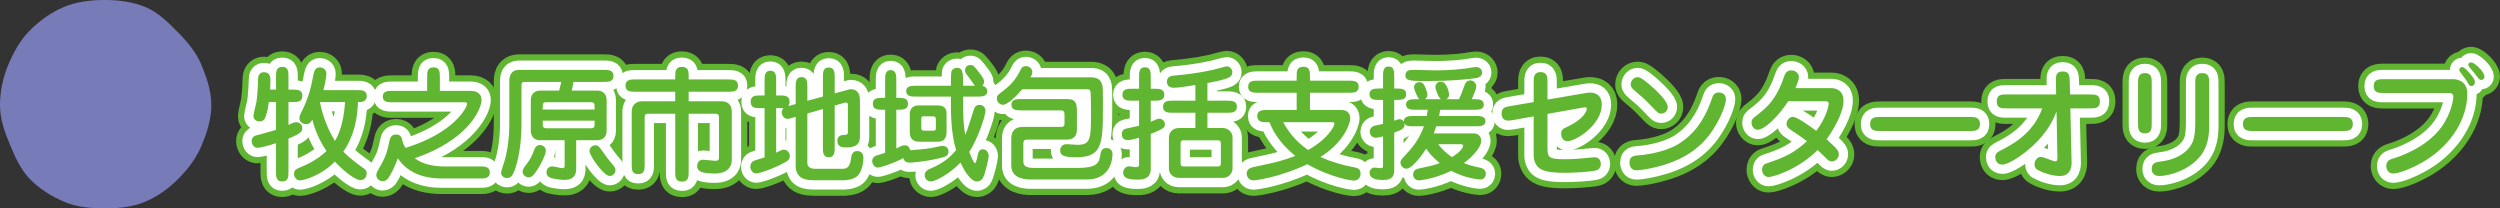 <?xml version="1.0" encoding="UTF-8"?>
<svg id="_レイヤー_1" data-name="レイヤー 1" xmlns="http://www.w3.org/2000/svg" version="1.1" viewBox="0 0 402.302 33.532">
  <rect x="0" y="0" width="402.302" height="33.532" fill="#333333" stroke="none"/>
  <defs>
    <style>
      .cls-1 {
        fill: #60b630;
      }

      .cls-1, .cls-2 {
        stroke-width: 0px;
      }

      .cls-2 {
        fill: #777bb8;
      }

      .cls-3 {
        stroke: #60b630;
        stroke-width: 5px;
      }

      .cls-3, .cls-4 {
        fill: none;
        stroke-linejoin: round;
      }

      .cls-4 {
        stroke: #fff;
        stroke-linecap: round;
        stroke-width: 3px;
      }
    </style>
  </defs>
  <g>
    <g>
      <path class="cls-3" d="M44.419,14.422v-2.061c0-.761,0-1.601,1-1.601s1,.82,1,1.601v2.061h.64c.78,0,1.6,0,1.6,1s-.82,1-1.6,1h-.64v3.681c.86-.42,1.06-.439,1.24-.439.4,0,.98.279.98.939,0,.501-.04.801-2.22,1.701v5.301c0,.78,0,1.601-1,1.601s-1-.82-1-1.601v-4.561c-.88.3-2.5.739-2.961.739-.6,0-.96-.54-.96-1.1,0-.46.32-.78.68-.881.68-.18,2.24-.6,3.241-.899v-4.481h-1.16c-.14,1.261-.42,2.141-.6,2.581-.12.3-.48.54-.86.54-.56,0-1.021-.36-1.021-.86,0-.3.42-1.94.48-2.261.12-.7.24-2.24.28-3.801.02-.74.5-1,.94-1,1.04,0,1.04.9,1.04,1.46,0,.44-.04,1.001-.06,1.341h.96ZM57.421,14.502c.74,0,1.601,0,1.601.96s-.98.96-1.18.96h-.24c-.12,4.201-1.42,6.662-2.36,7.981.96,1.001,2.18,1.9,3.361,2.741.18.14.4.3.4.76,0,.36-.2,1.08-1.02,1.08-.92,0-3.001-1.78-4.101-2.98-2.181,2.261-4.981,3.021-5.601,3.021-.66,0-.96-.6-.96-1.04,0-.52.22-.72.72-.94,1.3-.54,2.861-1.2,4.501-2.74-1.6-2.32-2.121-4.44-2.28-5.062-.2.36-.4.74-1,.74-.5,0-1.08-.34-1.08-1,0-.28.1-.52.32-.94,1.22-2.38,1.621-4.341,1.9-5.86.12-.581.26-1.341,1.061-1.341.22,0,1.06.12,1.06,1.04,0,.28-.12,1.221-.48,2.621h5.381ZM51.481,16.422c.44,2.221,1.24,4.341,2.42,6.262,1.04-1.681,1.5-4.181,1.62-6.262h-4.041Z"/>
      <path class="cls-3" d="M63.179,16.462c-.7,0-1.581,0-1.581-.92s.88-.92,1.581-.92h5.561v-2.181c0-.801,0-1.601,1.02-1.601s1.021.8,1.021,1.601v2.181h4.881c1.34,0,1.82.64,1.82,1.5,0,1.38-2.06,6.381-10.742,9.342,1.38,1.08,3.381,1.32,4.661,1.32h5.821c.72,0,1.6,0,1.6.98,0,.96-.88.96-1.6.96h-6.102c-4.761,0-6.461-2.341-7.102-3.24-.26.66-.86,2.24-1.56,3.221-.16.199-.48.46-.88.46s-1.02-.32-1.02-1c0-.24.06-.421.52-1.221,1.08-1.86,1.2-2.461,1.6-4.281.08-.359.22-1.02,1.061-1.02.76,0,.9.56.94.7.16.68.2.859.58,1.46,7.822-2.44,9.902-6.481,9.902-7.122,0-.14-.04-.22-.38-.22h-11.603Z"/>
      <path class="cls-3" d="M84.599,13.182c-.68,0-.68.12-.68.78v6.121c0,4.341-1.021,7.102-1.061,7.222-.4,1.04-.7,1.34-1.26,1.34-.5,0-.96-.34-.96-.8,0-.36.54-1.86.62-2.161.18-.699.7-2.64.7-5.741v-6.721c0-.62,0-1.98,1.62-1.98h13.543c.74,0,1.6,0,1.6.979,0,.961-.86.961-1.6.961h-4.841c-.08.54-.16.88-.28,1.4h4.201c.541,0,1.42.34,1.42,1.52v4.941c0,1.141-.84,1.521-1.42,1.521h-3.48v4.501c0,.56,0,1.88-1.9,1.88-.6,0-1.46-.119-2.081-.279-.18-.061-.8-.221-.8-.94,0-.601.5-.96.9-.96.26,0,1.44.3,1.68.3.34,0,.34-.141.34-.641v-3.86h-4.021c-.54,0-1.42-.34-1.42-1.521v-4.941c0-1.14.84-1.52,1.42-1.52h3.141c.08-.32.3-1.261.34-1.4h-5.722ZM87.839,24.224c0,.74-.96,2.44-1.3,2.98-.7,1.101-1.06,1.341-1.46,1.341-.52,0-.98-.44-.98-.921,0-.359.22-.66.5-1.02.82-1.08.94-1.4,1.42-2.621.16-.38.42-.64.86-.64.38,0,.96.26.96.88ZM95.681,17.622v-.439c0-.4,0-.74-.6-.74h-7.142c-.58,0-.6.319-.6.74v.439h8.342ZM87.339,19.423v.5c0,.42.02.72.6.72h7.142c.6,0,.6-.319.6-.72v-.5h-8.342ZM97.322,24.864c.48.68.58.819,1.4,1.78.16.2.32.399.32.74,0,.52-.44.939-.92.939-.98,0-3.261-3.28-3.261-4,0-.541.46-.94.96-.94.44,0,.56.14,1.5,1.48Z"/>
      <path class="cls-3" d="M108.66,12.361c0-.761,0-1.601,1.04-1.601,1.101,0,1.121.721,1.121,1.601v.42h6.341c.76,0,1.6,0,1.6,1,0,.98-.84.98-1.6.98h-6.341v1.54h5.281c1.28,0,1.661.841,1.661,1.721v7.741c0,1.181-.86,2.161-2.721,2.161-2.14,0-2.86-.38-2.86-1.16,0-.101,0-1.061.96-1.061.3,0,1.68.18,1.96.18.5,0,.6-.239.6-.52v-6.562c0-.28-.16-.5-.48-.5h-4.401v9.321c0,.761,0,1.601-1.041,1.601-1.1,0-1.12-.72-1.12-1.601v-9.321h-4.461c-.28,0-.46.2-.46.5v7.621c0,.82,0,1.601-1.041,1.601s-1.04-.78-1.04-1.601v-8.401c0-1.721,1.48-1.721,1.68-1.721h5.321v-1.54h-6.401c-.76,0-1.6,0-1.6-.98,0-1,.84-1,1.6-1h6.401v-.42Z"/>
      <path class="cls-3" d="M132.421,12.461c0-.74,0-1.6.94-1.6.96,0,.96.859.96,1.6v2.561l2.301-.62c.12-.04.26-.04.36-.04.88,0,1.4.641,1.4,1.761v5.861c0,.66-.08,1.74-2.201,1.74-.52,0-1.44,0-1.44-1.061,0-.1,0-.939.98-.939.32,0,.72,0,.72-.4v-4.481c0-.399-.38-.359-.5-.319l-1.621.46v6.722c0,.72,0,1.6-.96,1.6-.94,0-.94-.88-.94-1.6v-6.162l-2.5.721v8.021c0,.26.14.88,1.32.88h4.261c1,0,1.28-.42,1.48-1.88.02-.2.14-.98.98-.98.12,0,.98.021.98,1.08,0,.061,0,2.041-1,2.961-.72.66-2.121.66-2.241.66h-4.721c-1.18,0-1.72-.24-2-.4-.74-.42-.94-1.34-.94-1.74v-8.062l-.36.1c-.56.16-.74.221-.94.221-.5,0-.94-.48-.94-1.061,0-.34.18-.561.28-.66h-1.18v7.161c.9-.439,1-.479,1.22-.479.64,0,.98.56.98,1.02,0,.58-.34.841-1.541,1.421-1.9.92-3.461,1.38-3.881,1.38-.52,0-.94-.5-.94-1.1,0-.36.18-.78.66-.961.24-.1,1.4-.439,1.641-.52v-7.922h-.64c-.8,0-1.601,0-1.601-1.021s.8-1.02,1.601-1.02h.64v-2.381c0-.721,0-1.601.92-1.601.94,0,.94.88.94,1.601v2.381h.56c.78,0,1.601,0,1.601,1.02,0,.4-.14.561-.24.681l.32-.08.9-.24v-2.74c0-.721,0-1.601.94-1.601s.94.88.94,1.601v2.22l2.5-.68v-3.081Z"/>
      <path class="cls-3" d="M144.239,23.884c.12-.061.68-.34.78-.38.2-.101.4-.12.62-.12.5,0,.76.42.82.8.56-.04,1.74-.14,2.46-.22.72-.101,1.42-.221,2.08-.38.4-.101.541-.101.7-.101.6,0,.94.42.94.88,0,.761-.5.881-1.561,1.121-2.36.56-4.421.68-4.641.68-.34,0-.88,0-1.061-.72-1.86.96-3.761,1.52-4.121,1.52-.56,0-.9-.6-.9-1.04,0-.7.64-.9.82-.939.2-.061,1.08-.32,1.26-.381v-6.941h-.38c-.74,0-1.6,0-1.6-.96s.86-.96,1.6-.96h.38v-2.861c0-.699,0-1.6.9-1.6s.9.9.9,1.6v2.861c1.08,0,1.88,0,1.88.96s-.8.96-1.88.96v6.222ZM147.4,15.542c-.68,0-1.58,0-1.58-.88,0-.86.92-.86,1.58-.86h5.621c0-.42,0-2.001.08-2.28.1-.36.46-.601.88-.601,1,0,1,.78,1,2.881h1.9c-.18-.24-.979-1.36-1.14-1.581-.42-.56-.44-.62-.44-.899,0-.62.46-.86.86-.86.48,0,.58.14,1.561,1.42.28.36.64.86.64,1.221,0,.439-.22.64-.3.72.6.08.82.561.82.86,0,.86-.92.86-1.58.86h-2.321c-.02,3.501.08,4.48.341,6.182.359-.801.92-2.581,1.32-3.881.14-.44.279-.961.979-.961.641,0,.961.5.961.921,0,1-1.44,4.921-2.601,6.641.26.761.76,1.821.899,1.821.221,0,.4-1.021.461-1.28.06-.36.199-.961.84-.961.479,0,.92.44.92,1.12,0,.341-.5,2.621-.9,3.441-.14.319-.52.62-.979.62-1.081,0-2.161-1.961-2.661-3.041-2.021,2.08-4.22,3.041-4.741,3.041-.64,0-1.02-.521-1.02-.98,0-.68.52-.92,1-1.12,1.94-.84,3.041-1.721,4.061-2.961-.32-1.06-.84-3.08-.84-7.281v-1.32h-5.621ZM146.4,18.402c0-.92.52-1.44,1.4-1.44h3.121c1.18,0,1.4.74,1.4,1.221v3.021c0,.46-.04,1.601-1.4,1.601h-3.001c-.88,0-1.52-.38-1.52-1.601v-2.801ZM150.6,19.143c0-.2-.1-.42-.38-.42h-1.681c-.28,0-.28.24-.28.42v1.5c0,.301.16.381.48.381h1.5c.36,0,.36-.24.36-.48v-1.4Z"/>
      <path class="cls-3" d="M175.401,12.441c.54,0,1.56,0,1.9,1.021.199.56.18.739.18,3.94,0,5.761-.16,7.901-4.241,7.901-1.9,0-2.641-.2-2.641-1.1,0-.381.261-1.001,1.001-1.001.3,0,1.56.101,1.82.101,2.14,0,2.14-1.061,2.14-5.201,0-.54,0-3.281-.1-3.48-.14-.301-.4-.261-.561-.261h-10.401c-.98,1.181-2.401,2.501-3.102,2.501-.5,0-.979-.44-.979-1.021,0-.46.1-.54,1.04-1.24,1.74-1.3,2.381-2.58,2.82-3.461.101-.18.3-.5.82-.5.38,0,1.021.28,1.021.98,0,.32-.101.48-.3.82h9.582ZM171.76,15.942c1.4,0,1.541.76,1.541,2.1v2.621c0,.74-.08,1.8-1.7,1.8h-6.182c-.4,0-.74.021-.74.66v2.741c0,.66.14,1.16,1.721,1.16h7.081c2.961,0,3.421-.78,3.581-2.061.06-.44.14-1.141,1-1.141.46,0,.96.301.96.94,0,.32,0,4.121-4.141,4.121h-9.042c-.84,0-3.101-.14-3.101-2.221v-4.341c0-.94.34-1.9,1.88-1.9h6.162c.279,0,.52-.1.52-.54v-1.521c0-.42-.2-.6-.58-.6h-6.381c-.7,0-1.581,0-1.581-.9,0-.92.881-.92,1.581-.92h7.421Z"/>
      <path class="cls-3" d="M185.759,14.281c.721,0,1.601,0,1.601.961s-.88.96-1.601.96h-.58v3.4c.7-.34,1.12-.5,1.36-.5.48,0,.92.38.92.9,0,.44-.08.7-2.28,1.54v5.642c0,1.5-1.101,1.72-2.12,1.72-1.501,0-2.321-.26-2.321-1.1,0-.62.461-1.04.98-1.04.16,0,.86.14,1.021.14.5,0,.56-.14.56-.561v-4.181c-1.24.36-1.56.38-1.82.38-.42,0-.96-.159-.96-.96,0-.58.34-.8.66-.88.44-.101,1.601-.34,2.12-.46v-4.041h-1.08c-.72,0-1.6,0-1.6-.96s.88-.961,1.6-.961h1.08v-1.86c0-.72,0-1.6.94-1.6s.94.88.94,1.6v1.86h.58ZM194.301,16.202h3.141c.72,0,1.601,0,1.601.98,0,.96-.881.96-1.601.96h-3.141v2.46h2.421c1.02,0,1.62.74,1.62,1.521v4.981c0,.46-.32,1.521-1.62,1.521h-7.002c-1.101,0-1.62-.801-1.62-1.521v-4.981c0-.54.359-1.521,1.62-1.521h2.641v-2.46h-3.601c-.721,0-1.601,0-1.601-.96,0-.98.88-.98,1.601-.98h3.601v-2.521c-1.841.3-2.761.439-3.461.439-.2,0-1.12,0-1.12-.979,0-.3.12-.881.98-.96,1.7-.16,3.681-.341,6.361-.921.359-.08,2.08-.58,2.3-.58.421,0,.881.4.881.94,0,.6-.42.8-.74.94-.84.359-2.701.7-3.261.8v2.841ZM190.42,22.583c-.44,0-.44.32-.44.521v3.141c0,.36.101.54.44.54h5.602c.34,0,.439-.14.439-.54v-3.141c0-.4-.14-.521-.439-.521h-5.602Z"/>
      <path class="cls-3" d="M208.659,17.702v-2.78h-6.201c-.74,0-1.601,0-1.601-.96,0-.98.86-.98,1.601-.98h6.201v-.641c0-.859,0-1.6,1.101-1.6,1.04,0,1.04.819,1.04,1.6v.641h6.241c.74,0,1.601,0,1.601.96,0,.98-.86.98-1.601.98h-6.241v2.78h5.121c.84,0,1.36.54,1.36,1.341,0,.7-.54,1.76-.68,2.021-1.061,1.98-2.661,3.261-4.121,4.2,1.7.761,3.501,1.301,5.341,1.641.521.1,1.12.2,1.12,1.04,0,.4-.22,1.12-1.12,1.12-.14,0-3.521-.399-7.441-2.641-4.741,2.221-8.521,2.601-8.602,2.601-.921,0-1.16-.7-1.16-1.08,0-.84.76-1,1.36-1.12,3.32-.7,4.24-.9,6.461-1.74-1.86-1.48-3.381-3.381-4.161-5.421h-.38c-.72,0-1.58,0-1.58-1.021,0-.94.94-.94,1.58-.94h4.761ZM206.499,19.663c.76,1.38,1.761,2.9,4.001,4.48.66-.38,2.58-1.48,3.74-3.2.141-.2.501-.78.501-1.041,0-.239-.141-.239-.561-.239h-7.682Z"/>
      <path class="cls-3" d="M237.461,18.662c.66,0,1.581,0,1.581.841,0,.82-.94.82-1.581.82h-6.341c-.08.26-.16.52-.4,1.14h6.422c1,0,1.22.82,1.22,1.2,0,.9-1.14,2.36-2.78,3.581,1,.4,1.32.46,2.561.74.2.04.96.22.96.98,0,.319-.2.92-.94.92-.22,0-2.54-.24-4.621-1.4-2.8,1.36-5.101,1.54-5.24,1.54-.501,0-.9-.42-.9-.899,0-.82.66-.961.98-1.021,1.9-.42,2.26-.46,3.3-.86-1.26-1.021-1.82-1.801-2.18-2.32-.421.68-2.201,3.221-3.181,3.221-.5,0-.961-.44-.961-1.021,0-.32.2-.52.66-1.021,1.041-1.12,2.261-2.4,3.121-4.78h-1.66c-.881,0-1.2,0-1.48-.5.16.84-.42,1.06-1.641,1.52v5.981c0,.74-.1,1.641-1.8,1.641-.82,0-2.161-.12-2.161-1.141,0-.56.44-.86.761-.86.16,0,.859.101,1,.101.34,0,.4-.08.4-.46v-4.661c-.221.06-.801.22-1.161.22-.6,0-.979-.479-.979-.96,0-.8.74-.96.92-1,.42-.08,1.16-.24,1.221-.261v-3.86h-.58c-.7,0-1.601,0-1.601-.92s.9-.921,1.601-.921h.58v-1.96c0-.681,0-1.58.899-1.58s.9.899.9,1.58v1.96c1.12,0,1.921,0,1.921.921s-.801.92-1.921.92v3.341c.62-.22.681-.24.86-.24.1,0,.46,0,.72.46-.14-.98.9-.98,1.541-.98h2.12c.1-.6.12-.739.16-1h-1.921c-.68,0-1.58,0-1.58-.86,0-.84.94-.84,1.58-.84h.561c-.38-.28-.86-1.721-.86-1.88,0-.421.28-.86.86-.86.561,0,.76.42.84.58.221.46.46,1.12.46,1.48,0,.279-.14.5-.399.68h2.58c-.46-.3-.9-1.721-.9-1.92,0-.381.261-.9.86-.9.98,0,1.341,1.64,1.341,2.08,0,.5-.261.62-.44.74h2.041c.359-.76.359-.78.92-2.32.06-.16.26-.7.94-.7.5,0,.92.5.92.96,0,.38-.26.98-.721,2.061h.36c.681,0,1.58,0,1.58.86,0,.84-.92.84-1.58.84h-5.441c-.04.24-.06.38-.18,1h5.881ZM230.68,11.321c1.12,0,3.161-.021,5.241-.301.26-.04,1.341-.239,1.58-.239.7,0,1.001.5,1.001.88,0,.64-.601.86-1.041.92-1.439.2-4.04.46-7.781.46-2.58,0-3.521,0-3.521-.899s.76-.9,1.521-.9c.319,0,2.561.08,3,.08ZM231.441,23.203c.3.4.939,1.221,2.22,2.081,1.661-1.021,1.801-1.761,1.801-1.82,0-.16-.16-.261-.34-.261h-3.681Z"/>
      <path class="cls-3" d="M246.799,13.222c0-.7,0-1.621,1.101-1.621,1.12,0,1.12.9,1.12,1.621v2.801l6.102-1.041c.38-.06.52-.08.76-.08.94,0,1.881.461,1.881,1.921,0,3.261-4.182,5.901-5.521,5.901-.601,0-1.021-.5-1.021-1.2,0-.62.341-.82.78-1.021,3.181-1.48,3.341-2.82,3.341-3.001,0-.22-.18-.239-.26-.239-.101,0-.221.02-.44.06l-5.621,1v5.121c0,1.841,0,2.181,2.82,2.181,1.221,0,2.261-.1,2.461-.12.76-.06,2.141-.2,2.28-.2.681,0,1.021.48,1.021,1.08,0,.181-.061.86-.78,1.041-.98.239-3.641.38-4.921.38-2.781,0-3.541-.36-4.001-.62-.74-.42-1.101-1.341-1.101-2.141v-6.321l-3.36.6c-.38.061-.601.08-.78.08-1.021,0-1.021-1.02-1.021-1.14,0-.96.66-1.08,1.421-1.2l3.74-.641v-3.2Z"/>
      <path class="cls-3" d="M263.338,27.404c-.88,0-1.12-.74-1.12-1.22,0-1.081.721-1.141,1.561-1.2,2.021-.16,4.721-.801,6.401-1.861,1.98-1.26,3.941-3.221,5.321-7.321.12-.36.32-.92,1.08-.92.101,0,1.16,0,1.16,1.12,0,.98-1.3,4.281-3.4,6.581-2.541,2.781-5.762,3.781-7.861,4.302-1.101.279-2.521.52-3.142.52ZM268.38,17.202c0,.7-.581,1.08-1.041,1.08-.479,0-.62-.16-1.98-1.601-.76-.779-1.1-1.08-2.34-2.12-.301-.26-.601-.52-.601-.96,0-.7.561-1.181,1.101-1.181.24,0,.6.04,2.04,1.28,1.101.961,2.821,2.601,2.821,3.501Z"/>
      <path class="cls-3" d="M287.76,16.302c-1.841,2.801-3.961,4.581-4.882,4.581-.66,0-1.02-.64-1.02-1.14s.199-.7.74-1.101c1.9-1.46,3.26-2.7,4.501-6.302.14-.42.34-1.02,1.18-1.02.46,0,1.2.34,1.2,1.08,0,.24-.1.78-.56,1.78h5.761c.9,0,1.98.48,1.98,2,0,2.061-1.7,4.781-2.721,6.242,1.78,1.58,1.961,1.88,1.961,2.42,0,.761-.7,1.141-1.12,1.141-.44,0-.74-.32-1.021-.62-.42-.42-.521-.521-1.261-1.221-3.16,3.161-7.182,4.341-7.882,4.341-.76,0-1.06-.7-1.06-1.16,0-.8.54-.98.74-1.04,2.88-.94,4.461-1.7,6.481-3.561-.841-.641-1.721-1.24-2.621-1.841-.36-.24-.66-.479-.66-.94,0-.62.5-1.14,1.061-1.14.62,0,2.9,1.641,3.721,2.261,1.7-2.281,2-4.102,2-4.342,0-.399-.199-.42-.62-.42h-5.9Z"/>
      <path class="cls-3" d="M302.559,21.083c-.721,0-1.621,0-1.621-1.12s.881-1.141,1.621-1.141h14.442c.721,0,1.621.021,1.621,1.141s-.9,1.12-1.621,1.12h-14.442Z"/>
      <path class="cls-3" d="M322.939,17.442c-.82,0-1.62,0-1.62-1.101,0-1.14.739-1.14,1.62-1.14h7.941l-.04-2.061c-.02-.82-.04-1.641,1.08-1.641,1.101,0,1.12.74,1.141,1.601l.06,2.101h3.181c.82,0,1.621,0,1.621,1.08,0,1.16-.74,1.16-1.621,1.16h-3.141l.2,8.582c.021.439.04,2.3-1.88,2.3-1.501,0-3.201-.74-3.602-1-.14-.08-.479-.3-.479-.9,0-.62.479-1.18,1.04-1.18.38,0,1.96.72,2.301.72.359,0,.34-.359.34-.76l-.14-7.241c-.521,1.26-1.4,3.28-3.821,5.501-1.7,1.58-3.94,3.021-4.901,3.021s-1.14-.84-1.14-1.2c0-.641.42-.841,1-1.141,2.061-1.04,5.161-2.82,6.562-6.701h-5.701Z"/>
      <path class="cls-3" d="M346.259,19.843c0,.78,0,1.62-1.1,1.62s-1.101-.84-1.101-1.62v-6.461c0-.78,0-1.621,1.101-1.621s1.1.841,1.1,1.621v6.461ZM355.501,20.163c0,1.24-.04,3.601-1.841,5.441-2.2,2.24-5.28,2.72-6.141,2.72-.221,0-1.261,0-1.261-1.16,0-.979.74-1.08,1.36-1.16,2.9-.359,4.381-1.62,5.041-2.801.2-.34.601-1.04.601-3.46v-6.361c0-.681,0-1.621,1.14-1.621,1.101,0,1.101.841,1.101,1.621v6.781Z"/>
      <path class="cls-3" d="M362.559,21.083c-.721,0-1.621,0-1.621-1.12s.881-1.141,1.621-1.141h14.442c.721,0,1.621.021,1.621,1.141s-.9,1.12-1.621,1.12h-14.442Z"/>
      <path class="cls-3" d="M394.701,12.741c.64,0,2.34.22,2.34,2.341,0,4.001-2.54,8.161-6.761,10.762-1.821,1.12-4.182,2.081-5.161,2.081-.7,0-1.121-.561-1.121-1.221,0-.88.641-1.06,1.24-1.24.221-.06,5.182-1.521,7.702-5.101,1.4-1.961,1.841-4.102,1.841-4.781,0-.561-.28-.62-.921-.62h-10.262c-.801,0-1.62,0-1.62-1.12,0-1.08.84-1.101,1.62-1.101h11.103ZM396.221,10.781c.381,0,1.181.96,1.48,1.34.44.54.561.78.561,1.08,0,.36-.2.641-.561.641-.3,0-.359-.141-.7-.721-.26-.46-.84-1.12-1.14-1.58-.08-.12-.141-.26-.101-.42s.24-.34.46-.34ZM397.661,10.041c.521,0,2.141,1.48,2.141,2.3,0,.28-.2.521-.5.521s-.36-.08-1.021-.96c-.14-.181-.8-.961-.92-1.12-.1-.12-.16-.24-.16-.4s.141-.34.46-.34Z"/>
    </g>
    <g>
      <path class="cls-4" d="M44.419,14.421v-2.061c0-.761,0-1.601,1-1.601s1,.82,1,1.601v2.061h.64c.78,0,1.6,0,1.6,1s-.82,1-1.6,1h-.64v3.681c.86-.42,1.06-.439,1.24-.439.4,0,.98.279.98.939,0,.501-.04.801-2.22,1.701v5.301c0,.78,0,1.601-1,1.601s-1-.82-1-1.601v-4.561c-.88.3-2.5.739-2.961.739-.6,0-.96-.54-.96-1.1,0-.46.32-.78.68-.881.68-.18,2.24-.6,3.241-.899v-4.481h-1.16c-.14,1.261-.42,2.141-.6,2.581-.12.3-.48.54-.86.54-.56,0-1.021-.36-1.021-.86,0-.3.42-1.94.48-2.261.12-.7.24-2.24.28-3.801.02-.74.5-1,.94-1,1.04,0,1.04.9,1.04,1.46,0,.44-.04,1.001-.06,1.341h.96ZM57.421,14.501c.74,0,1.601,0,1.601.96s-.98.96-1.18.96h-.24c-.12,4.201-1.42,6.662-2.36,7.981.96,1.001,2.18,1.9,3.361,2.741.18.14.4.3.4.76,0,.36-.2,1.08-1.02,1.08-.92,0-3.001-1.78-4.101-2.98-2.181,2.261-4.981,3.021-5.601,3.021-.66,0-.96-.6-.96-1.04,0-.52.22-.72.72-.94,1.3-.54,2.861-1.2,4.501-2.74-1.6-2.32-2.121-4.44-2.28-5.062-.2.36-.4.74-1,.74-.5,0-1.08-.34-1.08-1,0-.28.1-.52.32-.94,1.22-2.38,1.621-4.341,1.9-5.86.12-.581.26-1.341,1.061-1.341.22,0,1.06.12,1.06,1.04,0,.28-.12,1.221-.48,2.621h5.381ZM51.481,16.421c.44,2.221,1.24,4.341,2.42,6.262,1.04-1.681,1.5-4.181,1.62-6.262h-4.041Z"/>
      <path class="cls-4" d="M63.179,16.461c-.7,0-1.581,0-1.581-.92s.88-.92,1.581-.92h5.561v-2.181c0-.801,0-1.601,1.02-1.601s1.021.8,1.021,1.601v2.181h4.881c1.34,0,1.82.64,1.82,1.5,0,1.38-2.06,6.381-10.742,9.342,1.38,1.08,3.381,1.32,4.661,1.32h5.821c.72,0,1.6,0,1.6.98,0,.96-.88.96-1.6.96h-6.102c-4.761,0-6.461-2.341-7.102-3.24-.26.66-.86,2.24-1.56,3.221-.16.199-.48.46-.88.46s-1.02-.32-1.02-1c0-.24.06-.421.52-1.221,1.08-1.86,1.2-2.461,1.6-4.281.08-.359.22-1.02,1.061-1.02.76,0,.9.56.94.7.16.68.2.859.58,1.46,7.822-2.44,9.902-6.481,9.902-7.122,0-.14-.04-.22-.38-.22h-11.603Z"/>
      <path class="cls-4" d="M84.599,13.181c-.68,0-.68.12-.68.78v6.121c0,4.341-1.021,7.102-1.061,7.222-.4,1.04-.7,1.34-1.26,1.34-.5,0-.96-.34-.96-.8,0-.36.54-1.86.62-2.161.18-.699.7-2.64.7-5.741v-6.721c0-.62,0-1.98,1.62-1.98h13.543c.74,0,1.6,0,1.6.979,0,.961-.86.961-1.6.961h-4.841c-.08.54-.16.88-.28,1.4h4.201c.541,0,1.42.34,1.42,1.52v4.941c0,1.141-.84,1.521-1.42,1.521h-3.48v4.501c0,.56,0,1.88-1.9,1.88-.6,0-1.46-.119-2.081-.279-.18-.061-.8-.221-.8-.94,0-.601.5-.96.9-.96.26,0,1.44.3,1.68.3.34,0,.34-.141.34-.641v-3.86h-4.021c-.54,0-1.42-.34-1.42-1.521v-4.941c0-1.14.84-1.52,1.42-1.52h3.141c.08-.32.3-1.261.34-1.4h-5.722ZM87.839,24.223c0,.74-.96,2.44-1.3,2.98-.7,1.101-1.06,1.341-1.46,1.341-.52,0-.98-.44-.98-.921,0-.359.22-.66.5-1.02.82-1.08.94-1.4,1.42-2.621.16-.38.42-.64.86-.64.38,0,.96.26.96.88ZM95.681,17.621v-.439c0-.4,0-.74-.6-.74h-7.142c-.58,0-.6.319-.6.74v.439h8.342ZM87.339,19.422v.5c0,.42.02.72.6.72h7.142c.6,0,.6-.319.6-.72v-.5h-8.342ZM97.322,24.863c.48.68.58.819,1.4,1.78.16.2.32.399.32.74,0,.52-.44.939-.92.939-.98,0-3.261-3.28-3.261-4,0-.541.46-.94.96-.94.44,0,.56.14,1.5,1.48Z"/>
      <path class="cls-4" d="M108.66,12.36c0-.761,0-1.601,1.04-1.601,1.101,0,1.121.721,1.121,1.601v.42h6.341c.76,0,1.6,0,1.6,1,0,.98-.84.98-1.6.98h-6.341v1.54h5.281c1.28,0,1.661.841,1.661,1.721v7.741c0,1.181-.86,2.161-2.721,2.161-2.14,0-2.86-.38-2.86-1.16,0-.101,0-1.061.96-1.061.3,0,1.68.18,1.96.18.5,0,.6-.239.6-.52v-6.562c0-.28-.16-.5-.48-.5h-4.401v9.321c0,.761,0,1.601-1.041,1.601-1.1,0-1.12-.72-1.12-1.601v-9.321h-4.461c-.28,0-.46.2-.46.5v7.621c0,.82,0,1.601-1.041,1.601s-1.04-.78-1.04-1.601v-8.401c0-1.721,1.48-1.721,1.68-1.721h5.321v-1.54h-6.401c-.76,0-1.6,0-1.6-.98,0-1,.84-1,1.6-1h6.401v-.42Z"/>
      <path class="cls-4" d="M132.421,12.46c0-.74,0-1.6.94-1.6.96,0,.96.859.96,1.6v2.561l2.301-.62c.12-.04.26-.04.36-.04.88,0,1.4.641,1.4,1.761v5.861c0,.66-.08,1.74-2.201,1.74-.52,0-1.44,0-1.44-1.061,0-.1,0-.939.98-.939.32,0,.72,0,.72-.4v-4.481c0-.399-.38-.359-.5-.319l-1.621.46v6.722c0,.72,0,1.6-.96,1.6-.94,0-.94-.88-.94-1.6v-6.162l-2.5.721v8.021c0,.26.14.88,1.32.88h4.261c1,0,1.28-.42,1.48-1.88.02-.2.14-.98.98-.98.12,0,.98.021.98,1.08,0,.061,0,2.041-1,2.961-.72.66-2.121.66-2.241.66h-4.721c-1.18,0-1.72-.24-2-.4-.74-.42-.94-1.34-.94-1.74v-8.062l-.36.1c-.56.16-.74.221-.94.221-.5,0-.94-.48-.94-1.061,0-.34.18-.561.28-.66h-1.18v7.161c.9-.439,1-.479,1.22-.479.64,0,.98.56.98,1.02,0,.58-.34.841-1.541,1.421-1.9.92-3.461,1.38-3.881,1.38-.52,0-.94-.5-.94-1.1,0-.36.18-.78.66-.961.24-.1,1.4-.439,1.641-.52v-7.922h-.64c-.8,0-1.601,0-1.601-1.021s.8-1.02,1.601-1.02h.64v-2.381c0-.721,0-1.601.92-1.601.94,0,.94.88.94,1.601v2.381h.56c.78,0,1.601,0,1.601,1.02,0,.4-.14.561-.24.681l.32-.08.9-.24v-2.74c0-.721,0-1.601.94-1.601s.94.88.94,1.601v2.22l2.5-.68v-3.081Z"/>
      <path class="cls-4" d="M144.239,23.883c.12-.061.68-.34.78-.38.2-.101.4-.12.62-.12.5,0,.76.42.82.8.56-.04,1.74-.14,2.46-.22.72-.101,1.42-.221,2.08-.38.4-.101.541-.101.7-.101.601,0,.94.42.94.88,0,.761-.5.881-1.561,1.121-2.36.56-4.421.68-4.641.68-.34,0-.88,0-1.061-.72-1.86.96-3.761,1.52-4.121,1.52-.56,0-.9-.6-.9-1.04,0-.7.64-.9.82-.939.2-.061,1.08-.32,1.26-.381v-6.941h-.38c-.74,0-1.6,0-1.6-.96s.86-.96,1.6-.96h.38v-2.861c0-.699,0-1.6.9-1.6s.9.9.9,1.6v2.861c1.08,0,1.88,0,1.88.96s-.8.96-1.88.96v6.222ZM147.4,15.541c-.68,0-1.58,0-1.58-.88,0-.86.92-.86,1.58-.86h5.621c0-.42,0-2.001.08-2.28.101-.36.46-.601.88-.601,1,0,1,.78,1,2.881h1.9c-.18-.24-.979-1.36-1.14-1.581-.42-.56-.44-.62-.44-.899,0-.62.461-.86.86-.86.48,0,.581.14,1.561,1.42.28.36.64.86.64,1.221,0,.439-.22.64-.3.72.601.08.82.561.82.86,0,.86-.92.86-1.58.86h-2.321c-.02,3.501.08,4.48.341,6.182.36-.801.92-2.581,1.32-3.881.14-.44.28-.961.979-.961.641,0,.961.5.961.921,0,1-1.44,4.921-2.601,6.641.26.761.761,1.821.899,1.821.221,0,.4-1.021.461-1.28.06-.36.199-.961.84-.961.48,0,.92.44.92,1.12,0,.341-.5,2.621-.9,3.441-.14.319-.52.62-.979.62-1.081,0-2.161-1.961-2.661-3.041-2.02,2.08-4.22,3.041-4.741,3.041-.64,0-1.02-.521-1.02-.98,0-.68.52-.92,1-1.12,1.94-.84,3.041-1.721,4.062-2.961-.32-1.06-.841-3.08-.841-7.281v-1.32h-5.621ZM146.4,18.401c0-.92.52-1.44,1.4-1.44h3.121c1.18,0,1.4.74,1.4,1.221v3.021c0,.46-.04,1.601-1.4,1.601h-3.001c-.88,0-1.52-.38-1.52-1.601v-2.801ZM150.6,19.142c0-.2-.1-.42-.38-.42h-1.681c-.28,0-.28.24-.28.42v1.5c0,.301.16.381.48.381h1.5c.36,0,.36-.24.36-.48v-1.4Z"/>
      <path class="cls-4" d="M175.401,12.44c.54,0,1.56,0,1.9,1.021.2.56.18.739.18,3.94,0,5.761-.159,7.901-4.241,7.901-1.9,0-2.641-.2-2.641-1.1,0-.381.261-1.001,1.001-1.001.3,0,1.56.101,1.82.101,2.14,0,2.14-1.061,2.14-5.201,0-.54,0-3.281-.1-3.48-.14-.301-.4-.261-.561-.261h-10.401c-.98,1.181-2.401,2.501-3.101,2.501-.5,0-.98-.44-.98-1.021,0-.46.1-.54,1.04-1.24,1.741-1.3,2.381-2.58,2.821-3.461.1-.18.299-.5.82-.5.379,0,1.02.28,1.02.98,0,.32-.1.48-.3.82h9.582ZM171.76,15.941c1.4,0,1.541.76,1.541,2.1v2.621c0,.74-.08,1.8-1.7,1.8h-6.182c-.399,0-.74.021-.74.66v2.741c0,.66.14,1.16,1.721,1.16h7.081c2.961,0,3.421-.78,3.581-2.061.06-.44.14-1.141,1-1.141.46,0,.96.301.96.94,0,.32,0,4.121-4.141,4.121h-9.041c-.841,0-3.102-.14-3.102-2.221v-4.341c0-.94.34-1.9,1.881-1.9h6.161c.28,0,.521-.1.521-.54v-1.521c0-.42-.201-.6-.58-.6h-6.382c-.7,0-1.581,0-1.581-.9,0-.92.881-.92,1.581-.92h7.421Z"/>
      <path class="cls-4" d="M185.76,14.28c.72,0,1.6,0,1.6.961s-.88.96-1.6.96h-.58v3.4c.699-.34,1.119-.5,1.359-.5.48,0,.92.38.92.9,0,.44-.08.7-2.279,1.54v5.642c0,1.5-1.102,1.72-2.121,1.72-1.5,0-2.32-.26-2.32-1.1,0-.62.46-1.04.98-1.04.16,0,.859.14,1.02.14.5,0,.561-.14.561-.561v-4.181c-1.24.36-1.561.38-1.82.38-.42,0-.961-.159-.961-.96,0-.58.34-.8.66-.88.44-.101,1.601-.34,2.121-.46v-4.041h-1.08c-.721,0-1.601,0-1.601-.96s.88-.961,1.601-.961h1.08v-1.86c0-.72,0-1.6.939-1.6s.941.88.941,1.6v1.86h.58ZM194.301,16.201h3.141c.721,0,1.601,0,1.601.98,0,.96-.88.96-1.601.96h-3.141v2.46h2.421c1.021,0,1.62.74,1.62,1.521v4.981c0,.46-.32,1.521-1.62,1.521h-7.002c-1.101,0-1.62-.801-1.62-1.521v-4.981c0-.54.359-1.521,1.62-1.521h2.641v-2.46h-3.601c-.721,0-1.601,0-1.601-.96,0-.98.88-.98,1.601-.98h3.601v-2.521c-1.841.3-2.761.439-3.46.439-.201,0-1.121,0-1.121-.979,0-.3.12-.881.98-.96,1.7-.16,3.681-.341,6.361-.921.359-.08,2.08-.58,2.301-.58.42,0,.88.4.88.94,0,.6-.42.8-.74.94-.84.359-2.7.7-3.261.8v2.841ZM190.42,22.582c-.439,0-.439.32-.439.521v3.141c0,.36.1.54.439.54h5.602c.34,0,.439-.14.439-.54v-3.141c0-.4-.14-.521-.439-.521h-5.602Z"/>
      <path class="cls-4" d="M208.66,17.701v-2.78h-6.201c-.74,0-1.602,0-1.602-.96,0-.98.861-.98,1.602-.98h6.201v-.641c0-.859,0-1.6,1.1-1.6,1.041,0,1.041.819,1.041,1.6v.641h6.24c.74,0,1.602,0,1.602.96,0,.98-.861.98-1.602.98h-6.24v2.78h5.121c.84,0,1.359.54,1.359,1.341,0,.7-.539,1.76-.68,2.021-1.061,1.98-2.66,3.261-4.121,4.2,1.701.761,3.501,1.301,5.342,1.641.52.1,1.119.2,1.119,1.04,0,.4-.22,1.12-1.119,1.12-.141,0-3.521-.399-7.442-2.641-4.741,2.221-8.521,2.601-8.602,2.601-.921,0-1.16-.7-1.16-1.08,0-.84.761-1,1.36-1.12,3.32-.7,4.24-.9,6.461-1.74-1.86-1.48-3.381-3.381-4.16-5.421h-.381c-.72,0-1.58,0-1.58-1.021,0-.94.94-.94,1.58-.94h4.762ZM206.5,19.662c.76,1.38,1.76,2.9,4,4.48.66-.38,2.58-1.48,3.74-3.2.141-.2.501-.78.501-1.041,0-.239-.14-.239-.56-.239h-7.682Z"/>
      <path class="cls-4" d="M237.461,18.661c.66,0,1.581,0,1.581.841,0,.82-.94.82-1.581.82h-6.341c-.08.26-.159.52-.399,1.14h6.421c1,0,1.22.82,1.22,1.2,0,.9-1.14,2.36-2.78,3.581,1.001.4,1.32.46,2.561.74.2.04.96.22.96.98,0,.319-.199.92-.939.92-.221,0-2.541-.24-4.621-1.4-2.801,1.36-5.102,1.54-5.241,1.54-.501,0-.9-.42-.9-.899,0-.82.66-.961.98-1.021,1.9-.42,2.261-.46,3.3-.86-1.26-1.021-1.82-1.801-2.18-2.32-.42.68-2.201,3.221-3.181,3.221-.5,0-.96-.44-.96-1.021,0-.32.199-.52.66-1.021,1.04-1.12,2.26-2.4,3.12-4.78h-1.66c-.88,0-1.2,0-1.48-.5.16.84-.42,1.06-1.64,1.52v5.981c0,.74-.101,1.641-1.801,1.641-.82,0-2.16-.12-2.16-1.141,0-.56.439-.86.76-.86.16,0,.859.101,1,.101.34,0,.4-.08.4-.46v-4.661c-.221.06-.801.22-1.16.22-.601,0-.98-.479-.98-.96,0-.8.74-.96.92-1,.42-.08,1.16-.24,1.221-.261v-3.86h-.58c-.7,0-1.601,0-1.601-.92s.9-.921,1.601-.921h.58v-1.96c0-.681,0-1.58.9-1.58s.9.899.9,1.58v1.96c1.119,0,1.92,0,1.92.921s-.801.92-1.92.92v3.341c.619-.22.68-.24.859-.24.1,0,.461,0,.721.46-.141-.98.9-.98,1.54-.98h2.12c.1-.6.12-.739.16-1h-1.92c-.681,0-1.58,0-1.58-.86,0-.84.939-.84,1.58-.84h.561c-.381-.28-.861-1.721-.861-1.88,0-.421.28-.86.861-.86.56,0,.76.42.84.58.22.46.459,1.12.459,1.48,0,.279-.139.5-.399.68h2.581c-.461-.3-.9-1.721-.9-1.92,0-.381.26-.9.859-.9.98,0,1.341,1.64,1.341,2.08,0,.5-.261.62-.44.74h2.041c.359-.76.359-.78.92-2.32.061-.16.26-.7.94-.7.5,0,.92.5.92.96,0,.38-.26.98-.72,2.061h.359c.681,0,1.58,0,1.58.86,0,.84-.92.84-1.58.84h-5.441c-.039.24-.06.38-.18,1h5.881ZM230.68,11.32c1.121,0,3.161-.021,5.242-.301.26-.04,1.34-.239,1.58-.239.699,0,1,.5,1,.88,0,.64-.6.86-1.041.92-1.439.2-4.04.46-7.781.46-2.58,0-3.521,0-3.521-.899s.761-.9,1.521-.9c.32,0,2.561.08,3,.08ZM231.441,23.202c.3.4.94,1.221,2.22,2.081,1.661-1.021,1.801-1.761,1.801-1.82,0-.16-.16-.261-.34-.261h-3.681Z"/>
      <path class="cls-4" d="M246.799,13.221c0-.7,0-1.621,1.101-1.621,1.12,0,1.12.9,1.12,1.621v2.801l6.102-1.041c.38-.06.52-.08.76-.08.94,0,1.881.461,1.881,1.921,0,3.261-4.182,5.901-5.521,5.901-.6,0-1.02-.5-1.02-1.2,0-.62.34-.82.779-1.021,3.182-1.48,3.342-2.82,3.342-3.001,0-.22-.181-.239-.261-.239-.101,0-.22.02-.44.06l-5.621,1v5.121c0,1.841,0,2.181,2.82,2.181,1.221,0,2.262-.1,2.461-.12.76-.06,2.141-.2,2.281-.2.68,0,1.02.48,1.02,1.08,0,.181-.061.86-.78,1.041-.979.239-3.641.38-4.921.38-2.781,0-3.541-.36-4.001-.62-.74-.42-1.101-1.341-1.101-2.141v-6.321l-3.36.6c-.38.061-.601.08-.78.08-1.02,0-1.02-1.02-1.02-1.14,0-.96.66-1.08,1.42-1.2l3.74-.641v-3.2Z"/>
      <path class="cls-4" d="M263.338,27.403c-.879,0-1.119-.74-1.119-1.22,0-1.081.72-1.141,1.561-1.2,2.02-.16,4.721-.801,6.4-1.861,1.98-1.26,3.941-3.221,5.321-7.321.12-.36.32-.92,1.081-.92.1,0,1.16,0,1.16,1.12,0,.98-1.301,4.281-3.401,6.581-2.54,2.781-5.761,3.781-7.861,4.302-1.101.279-2.521.52-3.142.52ZM268.38,17.201c0,.7-.581,1.08-1.04,1.08-.48,0-.621-.16-1.98-1.601-.761-.779-1.101-1.08-2.341-2.12-.3-.26-.601-.52-.601-.96,0-.7.561-1.181,1.101-1.181.24,0,.601.04,2.04,1.28,1.101.961,2.821,2.601,2.821,3.501Z"/>
      <path class="cls-4" d="M287.76,16.301c-1.841,2.801-3.961,4.581-4.881,4.581-.66,0-1.021-.64-1.021-1.14s.2-.7.74-1.101c1.9-1.46,3.261-2.7,4.501-6.302.14-.42.34-1.02,1.18-1.02.461,0,1.201.34,1.201,1.08,0,.24-.101.78-.561,1.78h5.762c.899,0,1.98.48,1.98,2,0,2.061-1.701,4.781-2.721,6.242,1.779,1.58,1.96,1.88,1.96,2.42,0,.761-.7,1.141-1.12,1.141-.44,0-.74-.32-1.021-.62-.42-.42-.521-.521-1.261-1.221-3.16,3.161-7.182,4.341-7.881,4.341-.76,0-1.061-.7-1.061-1.16,0-.8.54-.98.74-1.04,2.881-.94,4.461-1.7,6.481-3.561-.841-.641-1.72-1.24-2.62-1.841-.361-.24-.66-.479-.66-.94,0-.62.5-1.14,1.06-1.14.62,0,2.901,1.641,3.721,2.261,1.7-2.281,2.001-4.102,2.001-4.342,0-.399-.2-.42-.621-.42h-5.9Z"/>
      <path class="cls-4" d="M302.559,21.082c-.721,0-1.621,0-1.621-1.12s.881-1.141,1.621-1.141h14.443c.72,0,1.62.021,1.62,1.141s-.9,1.12-1.62,1.12h-14.443Z"/>
      <path class="cls-4" d="M322.939,17.441c-.82,0-1.62,0-1.62-1.101,0-1.14.74-1.14,1.62-1.14h7.942l-.041-2.061c-.02-.82-.039-1.641,1.08-1.641,1.101,0,1.121.74,1.141,1.601l.061,2.101h3.18c.82,0,1.621,0,1.621,1.08,0,1.16-.74,1.16-1.621,1.16h-3.141l.201,8.582c.02.439.039,2.3-1.881,2.3-1.5,0-3.201-.74-3.602-1-.139-.08-.479-.3-.479-.9,0-.62.479-1.18,1.04-1.18.381,0,1.961.72,2.301.72.359,0,.34-.359.34-.76l-.14-7.241c-.521,1.26-1.4,3.28-3.821,5.501-1.7,1.58-3.94,3.021-4.9,3.021s-1.141-.84-1.141-1.2c0-.641.42-.841,1-1.141,2.061-1.04,5.161-2.82,6.562-6.701h-5.701Z"/>
      <path class="cls-4" d="M346.26,19.842c0,.78,0,1.62-1.101,1.62s-1.101-.84-1.101-1.62v-6.461c0-.78,0-1.621,1.101-1.621s1.101.841,1.101,1.621v6.461ZM355.501,20.162c0,1.24-.04,3.601-1.841,5.441-2.199,2.24-5.28,2.72-6.141,2.72-.221,0-1.26,0-1.26-1.16,0-.979.74-1.08,1.359-1.16,2.9-.359,4.381-1.62,5.041-2.801.201-.34.601-1.04.601-3.46v-6.361c0-.681,0-1.621,1.14-1.621,1.101,0,1.101.841,1.101,1.621v6.781Z"/>
      <path class="cls-4" d="M362.559,21.082c-.721,0-1.621,0-1.621-1.12s.881-1.141,1.621-1.141h14.443c.72,0,1.62.021,1.62,1.141s-.9,1.12-1.62,1.12h-14.443Z"/>
      <path class="cls-4" d="M394.701,12.74c.641,0,2.34.22,2.34,2.341,0,4.001-2.54,8.161-6.761,10.762-1.821,1.12-4.181,2.081-5.161,2.081-.7,0-1.121-.561-1.121-1.221,0-.88.641-1.06,1.24-1.24.221-.06,5.182-1.521,7.702-5.101,1.4-1.961,1.841-4.102,1.841-4.781,0-.561-.28-.62-.92-.62h-10.263c-.8,0-1.62,0-1.62-1.12,0-1.08.84-1.101,1.62-1.101h11.103ZM396.221,10.78c.381,0,1.181.96,1.48,1.34.44.54.561.78.561,1.08,0,.36-.2.641-.561.641-.3,0-.359-.141-.699-.721-.26-.46-.841-1.12-1.141-1.58-.08-.12-.141-.26-.1-.42.039-.16.24-.34.459-.34ZM397.662,10.04c.52,0,2.141,1.48,2.141,2.3,0,.28-.201.521-.5.521-.301,0-.361-.08-1.021-.96-.14-.181-.8-.961-.92-1.12-.1-.12-.16-.24-.16-.4s.141-.34.461-.34Z"/>
    </g>
    <g>
      <path class="cls-1" d="M44.419,14.422v-2.061c0-.762,0-1.602,1-1.602s1,.82,1,1.602v2.061h.64c.78,0,1.6,0,1.6,1s-.82,1-1.6,1h-.64v3.68c.86-.42,1.06-.439,1.24-.439.4,0,.98.279.98.939,0,.502-.04.801-2.22,1.701v5.301c0,.781,0,1.602-1,1.602s-1-.82-1-1.602v-4.561c-.88.301-2.5.74-2.961.74-.6,0-.96-.541-.96-1.1,0-.461.32-.781.68-.881.68-.18,2.24-.6,3.241-.9v-4.48h-1.16c-.14,1.26-.42,2.141-.6,2.58-.12.301-.48.541-.86.541-.56,0-1.021-.361-1.021-.861,0-.299.42-1.939.48-2.26.12-.701.24-2.24.28-3.801.02-.74.5-1,.94-1,1.04,0,1.04.9,1.04,1.459,0,.441-.04,1.002-.06,1.342h.96ZM57.421,14.502c.74,0,1.601,0,1.601.959s-.98.961-1.18.961h-.24c-.12,4.201-1.42,6.662-2.36,7.98.96,1.002,2.18,1.9,3.361,2.742.18.139.4.299.4.76,0,.359-.2,1.08-1.02,1.08-.92,0-3.001-1.781-4.101-2.98-2.181,2.26-4.981,3.02-5.601,3.02-.66,0-.96-.6-.96-1.039,0-.52.22-.721.72-.941,1.3-.539,2.861-1.199,4.501-2.74-1.6-2.32-2.121-4.439-2.28-5.061-.2.359-.4.74-1,.74-.5,0-1.08-.34-1.08-1,0-.281.1-.52.32-.941,1.22-2.379,1.621-4.34,1.9-5.859.12-.582.26-1.342,1.061-1.342.22,0,1.06.121,1.06,1.041,0,.279-.12,1.221-.48,2.621h5.381ZM51.481,16.422c.44,2.221,1.24,4.34,2.42,6.262,1.04-1.682,1.5-4.182,1.62-6.262h-4.041Z"/>
      <path class="cls-1" d="M63.179,16.461c-.7,0-1.581,0-1.581-.92s.88-.92,1.581-.92h5.561v-2.18c0-.801,0-1.602,1.02-1.602s1.021.801,1.021,1.602v2.18h4.881c1.34,0,1.82.641,1.82,1.5,0,1.381-2.06,6.381-10.742,9.342,1.38,1.08,3.381,1.32,4.661,1.32h5.821c.72,0,1.6,0,1.6.98,0,.961-.88.961-1.6.961h-6.102c-4.761,0-6.461-2.342-7.102-3.24-.26.66-.86,2.24-1.56,3.221-.16.199-.48.459-.88.459s-1.02-.32-1.02-1c0-.24.06-.42.52-1.221,1.08-1.859,1.2-2.461,1.6-4.281.08-.359.22-1.02,1.061-1.02.76,0,.9.561.94.701.16.68.2.859.58,1.459,7.822-2.439,9.902-6.48,9.902-7.121,0-.141-.04-.221-.38-.221h-11.603Z"/>
      <path class="cls-1" d="M84.599,13.182c-.68,0-.68.119-.68.779v6.121c0,4.342-1.021,7.102-1.061,7.223-.4,1.039-.7,1.34-1.26,1.34-.5,0-.96-.34-.96-.801,0-.359.54-1.859.62-2.16.18-.699.7-2.641.7-5.742v-6.721c0-.619,0-1.98,1.62-1.98h13.543c.74,0,1.6,0,1.6.98,0,.961-.86.961-1.6.961h-4.841c-.08.539-.16.879-.28,1.4h4.201c.541,0,1.42.34,1.42,1.52v4.941c0,1.141-.84,1.52-1.42,1.52h-3.48v4.502c0,.559,0,1.879-1.9,1.879-.6,0-1.46-.119-2.081-.279-.18-.061-.8-.221-.8-.939,0-.602.5-.961.9-.961.26,0,1.44.301,1.68.301.34,0,.34-.141.34-.641v-3.861h-4.021c-.54,0-1.42-.34-1.42-1.52v-4.941c0-1.141.84-1.52,1.42-1.52h3.141c.08-.32.3-1.262.34-1.4h-5.722ZM87.839,24.223c0,.74-.96,2.441-1.3,2.98-.7,1.102-1.06,1.342-1.46,1.342-.52,0-.98-.441-.98-.922,0-.359.22-.66.5-1.02.82-1.08.94-1.4,1.42-2.621.16-.379.42-.639.86-.639.38,0,.96.26.96.879ZM95.681,17.621v-.439c0-.4,0-.74-.6-.74h-7.142c-.58,0-.6.32-.6.74v.439h8.342ZM87.339,19.422v.5c0,.42.02.721.6.721h7.142c.6,0,.6-.32.6-.721v-.5h-8.342ZM97.322,24.863c.48.68.58.82,1.4,1.781.16.199.32.398.32.74,0,.52-.44.939-.92.939-.98,0-3.261-3.281-3.261-4,0-.541.46-.941.96-.941.44,0,.56.141,1.5,1.48Z"/>
      <path class="cls-1" d="M108.66,12.361c0-.762,0-1.602,1.04-1.602,1.101,0,1.121.721,1.121,1.602v.42h6.341c.76,0,1.6,0,1.6,1,0,.98-.84.98-1.6.98h-6.341v1.539h5.281c1.28,0,1.661.842,1.661,1.721v7.742c0,1.18-.86,2.16-2.721,2.16-2.14,0-2.86-.379-2.86-1.16,0-.1,0-1.061.96-1.061.3,0,1.68.18,1.96.18.5,0,.6-.238.6-.52v-6.561c0-.281-.16-.5-.48-.5h-4.401v9.32c0,.762,0,1.602-1.041,1.602-1.1,0-1.12-.721-1.12-1.602v-9.32h-4.461c-.28,0-.46.199-.46.5v7.621c0,.82,0,1.6-1.041,1.6s-1.04-.779-1.04-1.6v-8.402c0-1.721,1.48-1.721,1.68-1.721h5.321v-1.539h-6.401c-.76,0-1.6,0-1.6-.98,0-1,.84-1,1.6-1h6.401v-.42Z"/>
      <path class="cls-1" d="M132.421,12.461c0-.74,0-1.6.94-1.6.96,0,.96.859.96,1.6v2.561l2.301-.621c.12-.039.26-.039.36-.039.88,0,1.4.641,1.4,1.76v5.861c0,.66-.08,1.74-2.201,1.74-.52,0-1.44,0-1.44-1.061,0-.1,0-.939.98-.939.32,0,.72,0,.72-.4v-4.48c0-.4-.38-.359-.5-.32l-1.621.461v6.721c0,.721,0,1.6-.96,1.6-.94,0-.94-.879-.94-1.6v-6.162l-2.5.721v8.021c0,.26.14.881,1.32.881h4.261c1,0,1.28-.42,1.48-1.881.02-.199.14-.98.98-.98.12,0,.98.021.98,1.08,0,.061,0,2.041-1,2.961-.72.66-2.121.66-2.241.66h-4.721c-1.18,0-1.72-.24-2-.4-.74-.42-.94-1.34-.94-1.74v-8.061l-.36.1c-.56.16-.74.221-.94.221-.5,0-.94-.48-.94-1.061,0-.34.18-.561.28-.66h-1.18v7.16c.9-.439,1-.479,1.22-.479.64,0,.98.559.98,1.02,0,.58-.34.84-1.541,1.42-1.9.92-3.461,1.381-3.881,1.381-.52,0-.94-.5-.94-1.1,0-.361.18-.781.66-.961.24-.1,1.4-.439,1.641-.52v-7.922h-.64c-.8,0-1.601,0-1.601-1.021s.8-1.02,1.601-1.02h.64v-2.381c0-.721,0-1.6.92-1.6.94,0,.94.879.94,1.6v2.381h.56c.78,0,1.601,0,1.601,1.02,0,.4-.14.561-.24.682l.32-.08.9-.24v-2.74c0-.721,0-1.602.94-1.602s.94.881.94,1.602v2.219l2.5-.68v-3.08Z"/>
      <path class="cls-1" d="M144.239,23.883c.12-.061.68-.34.78-.379.2-.102.4-.121.62-.121.5,0,.76.42.82.801.56-.041,1.74-.141,2.46-.221.72-.1,1.42-.221,2.08-.379.4-.102.541-.102.7-.102.6,0,.94.42.94.881,0,.76-.5.881-1.561,1.121-2.36.559-4.421.68-4.641.68-.34,0-.88,0-1.061-.721-1.86.961-3.761,1.52-4.121,1.52-.56,0-.9-.6-.9-1.039,0-.701.64-.9.82-.939.2-.061,1.08-.32,1.26-.381v-6.941h-.38c-.74,0-1.6,0-1.6-.961s.86-.959,1.6-.959h.38v-2.861c0-.699,0-1.6.9-1.6s.9.9.9,1.6v2.861c1.08,0,1.88,0,1.88.959s-.8.961-1.88.961v6.221ZM147.4,15.541c-.68,0-1.58,0-1.58-.879,0-.861.92-.861,1.58-.861h5.621c0-.42,0-2,.08-2.279.1-.361.46-.602.88-.602,1,0,1,.781,1,2.881h1.9c-.18-.24-.979-1.359-1.14-1.58-.42-.561-.44-.621-.44-.9,0-.619.46-.859.86-.859.48,0,.58.139,1.561,1.42.28.359.64.859.64,1.221,0,.439-.22.639-.3.719.6.08.82.561.82.861,0,.859-.92.859-1.58.859h-2.321c-.02,3.502.08,4.48.341,6.182.359-.801.92-2.58,1.32-3.881.14-.439.279-.961.979-.961.641,0,.961.5.961.922,0,1-1.44,4.92-2.601,6.641.26.76.76,1.82.899,1.82.221,0,.4-1.02.461-1.279.06-.361.199-.961.84-.961.479,0,.92.439.92,1.119,0,.342-.5,2.621-.9,3.441-.14.32-.52.621-.979.621-1.081,0-2.161-1.961-2.661-3.041-2.021,2.08-4.22,3.041-4.741,3.041-.64,0-1.02-.521-1.02-.98,0-.68.52-.92,1-1.121,1.94-.84,3.041-1.721,4.061-2.961-.32-1.059-.84-3.08-.84-7.281v-1.32h-5.621ZM146.4,18.402c0-.92.52-1.441,1.4-1.441h3.121c1.18,0,1.4.74,1.4,1.221v3.021c0,.459-.04,1.6-1.4,1.6h-3.001c-.88,0-1.52-.379-1.52-1.6v-2.801ZM150.6,19.143c0-.201-.1-.42-.38-.42h-1.681c-.28,0-.28.24-.28.42v1.5c0,.301.16.381.48.381h1.5c.36,0,.36-.24.36-.48v-1.4Z"/>
      <path class="cls-1" d="M175.401,12.441c.54,0,1.56,0,1.9,1.02.199.561.18.74.18,3.941,0,5.76-.16,7.9-4.241,7.9-1.9,0-2.641-.199-2.641-1.1,0-.381.261-1,1.001-1,.3,0,1.56.1,1.82.1,2.14,0,2.14-1.061,2.14-5.201,0-.539,0-3.281-.1-3.48-.14-.301-.4-.26-.561-.26h-10.401c-.98,1.18-2.401,2.5-3.102,2.5-.5,0-.979-.439-.979-1.02,0-.461.1-.541,1.04-1.24,1.74-1.301,2.381-2.58,2.82-3.461.101-.18.3-.5.82-.5.38,0,1.021.279,1.021.98,0,.32-.101.48-.3.82h9.582ZM171.76,15.941c1.4,0,1.541.76,1.541,2.1v2.621c0,.74-.08,1.801-1.7,1.801h-6.182c-.4,0-.74.02-.74.66v2.74c0,.66.14,1.16,1.721,1.16h7.081c2.961,0,3.421-.779,3.581-2.061.06-.439.14-1.141,1-1.141.46,0,.96.301.96.941,0,.32,0,4.121-4.141,4.121h-9.042c-.84,0-3.101-.141-3.101-2.221v-4.342c0-.939.34-1.9,1.88-1.9h6.162c.279,0,.52-.1.52-.539v-1.521c0-.42-.2-.6-.58-.6h-6.381c-.7,0-1.581,0-1.581-.9,0-.92.881-.92,1.581-.92h7.421Z"/>
      <path class="cls-1" d="M185.759,14.281c.721,0,1.601,0,1.601.961s-.88.959-1.601.959h-.58v3.4c.7-.34,1.12-.5,1.36-.5.48,0,.92.381.92.9,0,.441-.08.701-2.28,1.541v5.641c0,1.5-1.101,1.721-2.12,1.721-1.501,0-2.321-.26-2.321-1.1,0-.621.461-1.041.98-1.041.16,0,.86.141,1.021.141.5,0,.56-.141.56-.561v-4.182c-1.24.361-1.56.381-1.82.381-.42,0-.96-.16-.96-.961,0-.58.34-.799.66-.879.44-.102,1.601-.34,2.12-.461v-4.041h-1.08c-.72,0-1.6,0-1.6-.959s.88-.961,1.6-.961h1.08v-1.861c0-.719,0-1.6.94-1.6s.94.881.94,1.6v1.861h.58ZM194.301,16.201h3.141c.72,0,1.601,0,1.601.98,0,.961-.881.961-1.601.961h-3.141v2.459h2.421c1.02,0,1.62.74,1.62,1.521v4.98c0,.461-.32,1.521-1.62,1.521h-7.002c-1.101,0-1.62-.801-1.62-1.521v-4.98c0-.541.359-1.521,1.62-1.521h2.641v-2.459h-3.601c-.721,0-1.601,0-1.601-.961,0-.98.88-.98,1.601-.98h3.601v-2.52c-1.841.299-2.761.439-3.461.439-.2,0-1.12,0-1.12-.98,0-.299.12-.881.98-.959,1.7-.16,3.681-.342,6.361-.922.359-.08,2.08-.58,2.3-.58.421,0,.881.4.881.941,0,.6-.42.799-.74.939-.84.359-2.701.701-3.261.801v2.84ZM190.42,22.582c-.44,0-.44.32-.44.521v3.141c0,.359.101.539.44.539h5.602c.34,0,.439-.139.439-.539v-3.141c0-.4-.14-.521-.439-.521h-5.602Z"/>
      <path class="cls-1" d="M208.659,17.701v-2.779h-6.201c-.74,0-1.601,0-1.601-.961,0-.98.86-.98,1.601-.98h6.201v-.641c0-.859,0-1.6,1.101-1.6,1.04,0,1.04.82,1.04,1.6v.641h6.241c.74,0,1.601,0,1.601.961,0,.98-.86.98-1.601.98h-6.241v2.779h5.121c.84,0,1.36.541,1.36,1.342,0,.699-.54,1.76-.68,2.02-1.061,1.98-2.661,3.262-4.121,4.201,1.7.76,3.501,1.301,5.341,1.641.521.1,1.12.199,1.12,1.039,0,.4-.22,1.121-1.12,1.121-.14,0-3.521-.4-7.441-2.641-4.741,2.221-8.521,2.6-8.602,2.6-.921,0-1.16-.699-1.16-1.08,0-.84.76-1,1.36-1.119,3.32-.701,4.24-.9,6.461-1.74-1.86-1.48-3.381-3.381-4.161-5.422h-.38c-.72,0-1.58,0-1.58-1.02,0-.941.94-.941,1.58-.941h4.761ZM206.499,19.662c.76,1.381,1.761,2.9,4.001,4.48.66-.379,2.58-1.48,3.74-3.199.141-.201.501-.781.501-1.041,0-.24-.141-.24-.561-.24h-7.682Z"/>
      <path class="cls-1" d="M237.461,18.662c.66,0,1.581,0,1.581.84,0,.82-.94.82-1.581.82h-6.341c-.08.26-.16.52-.4,1.141h6.422c1,0,1.22.82,1.22,1.199,0,.9-1.14,2.361-2.78,3.582,1,.4,1.32.459,2.561.74.2.039.96.219.96.98,0,.318-.2.92-.94.92-.22,0-2.54-.24-4.621-1.4-2.8,1.359-5.101,1.539-5.24,1.539-.501,0-.9-.42-.9-.898,0-.82.66-.961.98-1.021,1.9-.42,2.26-.459,3.3-.859-1.26-1.021-1.82-1.801-2.18-2.32-.421.68-2.201,3.221-3.181,3.221-.5,0-.961-.441-.961-1.021,0-.32.2-.52.66-1.02,1.041-1.121,2.261-2.4,3.121-4.781h-1.66c-.881,0-1.2,0-1.48-.5.16.84-.42,1.061-1.641,1.52v5.982c0,.74-.1,1.641-1.8,1.641-.82,0-2.161-.121-2.161-1.141,0-.561.44-.861.761-.861.16,0,.859.102,1,.102.34,0,.4-.08.4-.461v-4.66c-.221.059-.801.219-1.161.219-.6,0-.979-.479-.979-.959,0-.801.74-.961.92-1,.42-.08,1.16-.24,1.221-.262v-3.859h-.58c-.7,0-1.601,0-1.601-.92s.9-.922,1.601-.922h.58v-1.959c0-.682,0-1.58.899-1.58s.9.898.9,1.58v1.959c1.12,0,1.921,0,1.921.922s-.801.92-1.921.92v3.34c.62-.219.681-.24.86-.24.1,0,.46,0,.72.461-.14-.98.9-.98,1.541-.98h2.12c.1-.6.12-.74.16-1h-1.921c-.68,0-1.58,0-1.58-.861,0-.84.94-.84,1.58-.84h.561c-.38-.279-.86-1.721-.86-1.879,0-.422.28-.861.86-.861.561,0,.76.42.84.58.221.461.46,1.121.46,1.48,0,.279-.14.5-.399.68h2.58c-.46-.299-.9-1.721-.9-1.92,0-.381.261-.9.86-.9.98,0,1.341,1.641,1.341,2.08,0,.5-.261.621-.44.74h2.041c.359-.76.359-.779.92-2.32.06-.16.26-.699.94-.699.5,0,.92.5.92.959,0,.381-.26.98-.721,2.061h.36c.681,0,1.58,0,1.58.861,0,.84-.92.84-1.58.84h-5.441c-.04.24-.06.379-.18,1h5.881ZM230.68,11.32c1.12,0,3.161-.02,5.241-.301.26-.039,1.341-.238,1.58-.238.7,0,1.001.5,1.001.879,0,.641-.601.861-1.041.92-1.439.201-4.04.461-7.781.461-2.58,0-3.521,0-3.521-.9s.76-.9,1.521-.9c.319,0,2.561.08,3,.08ZM231.441,23.203c.3.4.939,1.221,2.22,2.08,1.661-1.02,1.801-1.76,1.801-1.82,0-.16-.16-.26-.34-.26h-3.681Z"/>
      <path class="cls-1" d="M246.799,13.221c0-.699,0-1.621,1.101-1.621,1.12,0,1.12.9,1.12,1.621v2.801l6.102-1.041c.38-.059.52-.08.76-.08.94,0,1.881.461,1.881,1.922,0,3.26-4.182,5.9-5.521,5.9-.601,0-1.021-.5-1.021-1.199,0-.621.341-.82.78-1.021,3.181-1.48,3.341-2.82,3.341-3,0-.221-.18-.24-.26-.24-.101,0-.221.02-.44.061l-5.621,1v5.121c0,1.84,0,2.18,2.82,2.18,1.221,0,2.261-.1,2.461-.119.76-.061,2.141-.201,2.28-.201.681,0,1.021.48,1.021,1.08,0,.182-.061.861-.78,1.041-.98.24-3.641.381-4.921.381-2.781,0-3.541-.361-4.001-.621-.74-.42-1.101-1.34-1.101-2.141v-6.32l-3.36.6c-.38.061-.601.08-.78.08-1.021,0-1.021-1.02-1.021-1.141,0-.959.66-1.08,1.421-1.199l3.74-.641v-3.201Z"/>
      <path class="cls-1" d="M263.338,27.404c-.88,0-1.12-.74-1.12-1.221,0-1.08.721-1.141,1.561-1.199,2.021-.16,4.721-.801,6.401-1.861,1.98-1.26,3.941-3.221,5.321-7.322.12-.359.32-.92,1.08-.92.101,0,1.16,0,1.16,1.121,0,.98-1.3,4.281-3.4,6.58-2.541,2.781-5.762,3.781-7.861,4.303-1.101.279-2.521.52-3.142.52ZM268.38,17.201c0,.701-.581,1.08-1.041,1.08-.479,0-.62-.16-1.98-1.6-.76-.779-1.1-1.08-2.34-2.121-.301-.26-.601-.52-.601-.959,0-.701.561-1.182,1.101-1.182.24,0,.6.041,2.04,1.281,1.101.961,2.821,2.6,2.821,3.5Z"/>
      <path class="cls-1" d="M287.76,16.301c-1.841,2.801-3.961,4.582-4.882,4.582-.66,0-1.02-.641-1.02-1.141s.199-.699.74-1.1c1.9-1.461,3.26-2.701,4.501-6.303.14-.42.34-1.02,1.18-1.02.46,0,1.2.34,1.2,1.08,0,.24-.1.781-.56,1.781h5.761c.9,0,1.98.48,1.98,2,0,2.061-1.7,4.781-2.721,6.242,1.78,1.58,1.961,1.879,1.961,2.42,0,.76-.7,1.141-1.12,1.141-.44,0-.74-.32-1.021-.621-.42-.42-.521-.52-1.261-1.221-3.16,3.162-7.182,4.342-7.882,4.342-.76,0-1.06-.701-1.06-1.16,0-.801.54-.98.74-1.041,2.88-.939,4.461-1.699,6.481-3.561-.841-.641-1.721-1.24-2.621-1.84-.36-.24-.66-.48-.66-.941,0-.619.5-1.139,1.061-1.139.62,0,2.9,1.641,3.721,2.26,1.7-2.281,2-4.102,2-4.342,0-.398-.199-.42-.62-.42h-5.9Z"/>
      <path class="cls-1" d="M302.559,21.082c-.721,0-1.621,0-1.621-1.119s.881-1.141,1.621-1.141h14.442c.721,0,1.621.02,1.621,1.141s-.9,1.119-1.621,1.119h-14.442Z"/>
      <path class="cls-1" d="M322.939,17.441c-.82,0-1.62,0-1.62-1.1,0-1.141.739-1.141,1.62-1.141h7.941l-.04-2.061c-.02-.82-.04-1.641,1.08-1.641,1.101,0,1.12.74,1.141,1.602l.06,2.1h3.181c.82,0,1.621,0,1.621,1.08,0,1.16-.74,1.16-1.621,1.16h-3.141l.2,8.582c.021.439.04,2.301-1.88,2.301-1.501,0-3.201-.74-3.602-1-.14-.08-.479-.301-.479-.9,0-.621.479-1.18,1.04-1.18.38,0,1.96.719,2.301.719.359,0,.34-.359.34-.76l-.14-7.24c-.521,1.26-1.4,3.279-3.821,5.5-1.7,1.58-3.94,3.021-4.901,3.021s-1.14-.84-1.14-1.201c0-.641.42-.84,1-1.141,2.061-1.039,5.161-2.82,6.562-6.701h-5.701Z"/>
      <path class="cls-1" d="M346.259,19.842c0,.781,0,1.621-1.1,1.621s-1.101-.84-1.101-1.621v-6.461c0-.779,0-1.621,1.101-1.621s1.1.842,1.1,1.621v6.461ZM355.501,20.162c0,1.24-.04,3.602-1.841,5.441-2.2,2.24-5.28,2.721-6.141,2.721-.221,0-1.261,0-1.261-1.16,0-.98.74-1.08,1.36-1.16,2.9-.359,4.381-1.621,5.041-2.801.2-.34.601-1.041.601-3.461v-6.361c0-.68,0-1.621,1.14-1.621,1.101,0,1.101.842,1.101,1.621v6.781Z"/>
      <path class="cls-1" d="M362.559,21.082c-.721,0-1.621,0-1.621-1.119s.881-1.141,1.621-1.141h14.442c.721,0,1.621.02,1.621,1.141s-.9,1.119-1.621,1.119h-14.442Z"/>
      <path class="cls-1" d="M394.701,12.74c.64,0,2.34.221,2.34,2.342,0,4-2.54,8.16-6.761,10.762-1.821,1.119-4.182,2.08-5.161,2.08-.7,0-1.121-.561-1.121-1.221,0-.879.641-1.059,1.24-1.24.221-.059,5.182-1.52,7.702-5.1,1.4-1.961,1.841-4.102,1.841-4.781,0-.561-.28-.621-.921-.621h-10.262c-.801,0-1.62,0-1.62-1.119,0-1.08.84-1.102,1.62-1.102h11.103ZM396.221,10.781c.381,0,1.181.959,1.48,1.34.44.539.561.779.561,1.08,0,.359-.2.641-.561.641-.3,0-.359-.141-.7-.721-.26-.461-.84-1.121-1.14-1.58-.08-.121-.141-.26-.101-.42s.24-.34.46-.34ZM397.661,10.041c.521,0,2.141,1.48,2.141,2.299,0,.281-.2.521-.5.521s-.36-.08-1.021-.961c-.14-.18-.8-.961-.92-1.119-.1-.121-.16-.24-.16-.4s.141-.34.46-.34Z"/>
    </g>
  </g>
  <path class="cls-2" d="M34.008,16.928c0,2.283-.725,4.462-1.549,6.448-.854,2.058-2.192,3.824-3.744,5.375-1.551,1.551-3.325,2.871-5.383,3.724-1.986.823-4.157,1.056-6.44,1.056s-4.471-.193-6.456-1.017c-2.058-.854-3.978-2.05-5.53-3.601-1.551-1.551-2.458-3.591-3.312-5.65-.823-1.986-1.595-4.053-1.595-6.336s.491-4.467,1.314-6.453c.854-2.058,1.97-4.053,3.521-5.604,1.551-1.551,3.443-2.916,5.501-3.769,1.986-.823,4.272-1.103,6.555-1.103s4.55.326,6.536,1.149c2.058.854,3.649,2.492,5.2,4.043,1.551,1.551,2.953,3.24,3.807,5.298.823,1.986,1.573,4.154,1.573,6.438Z"/>
</svg>